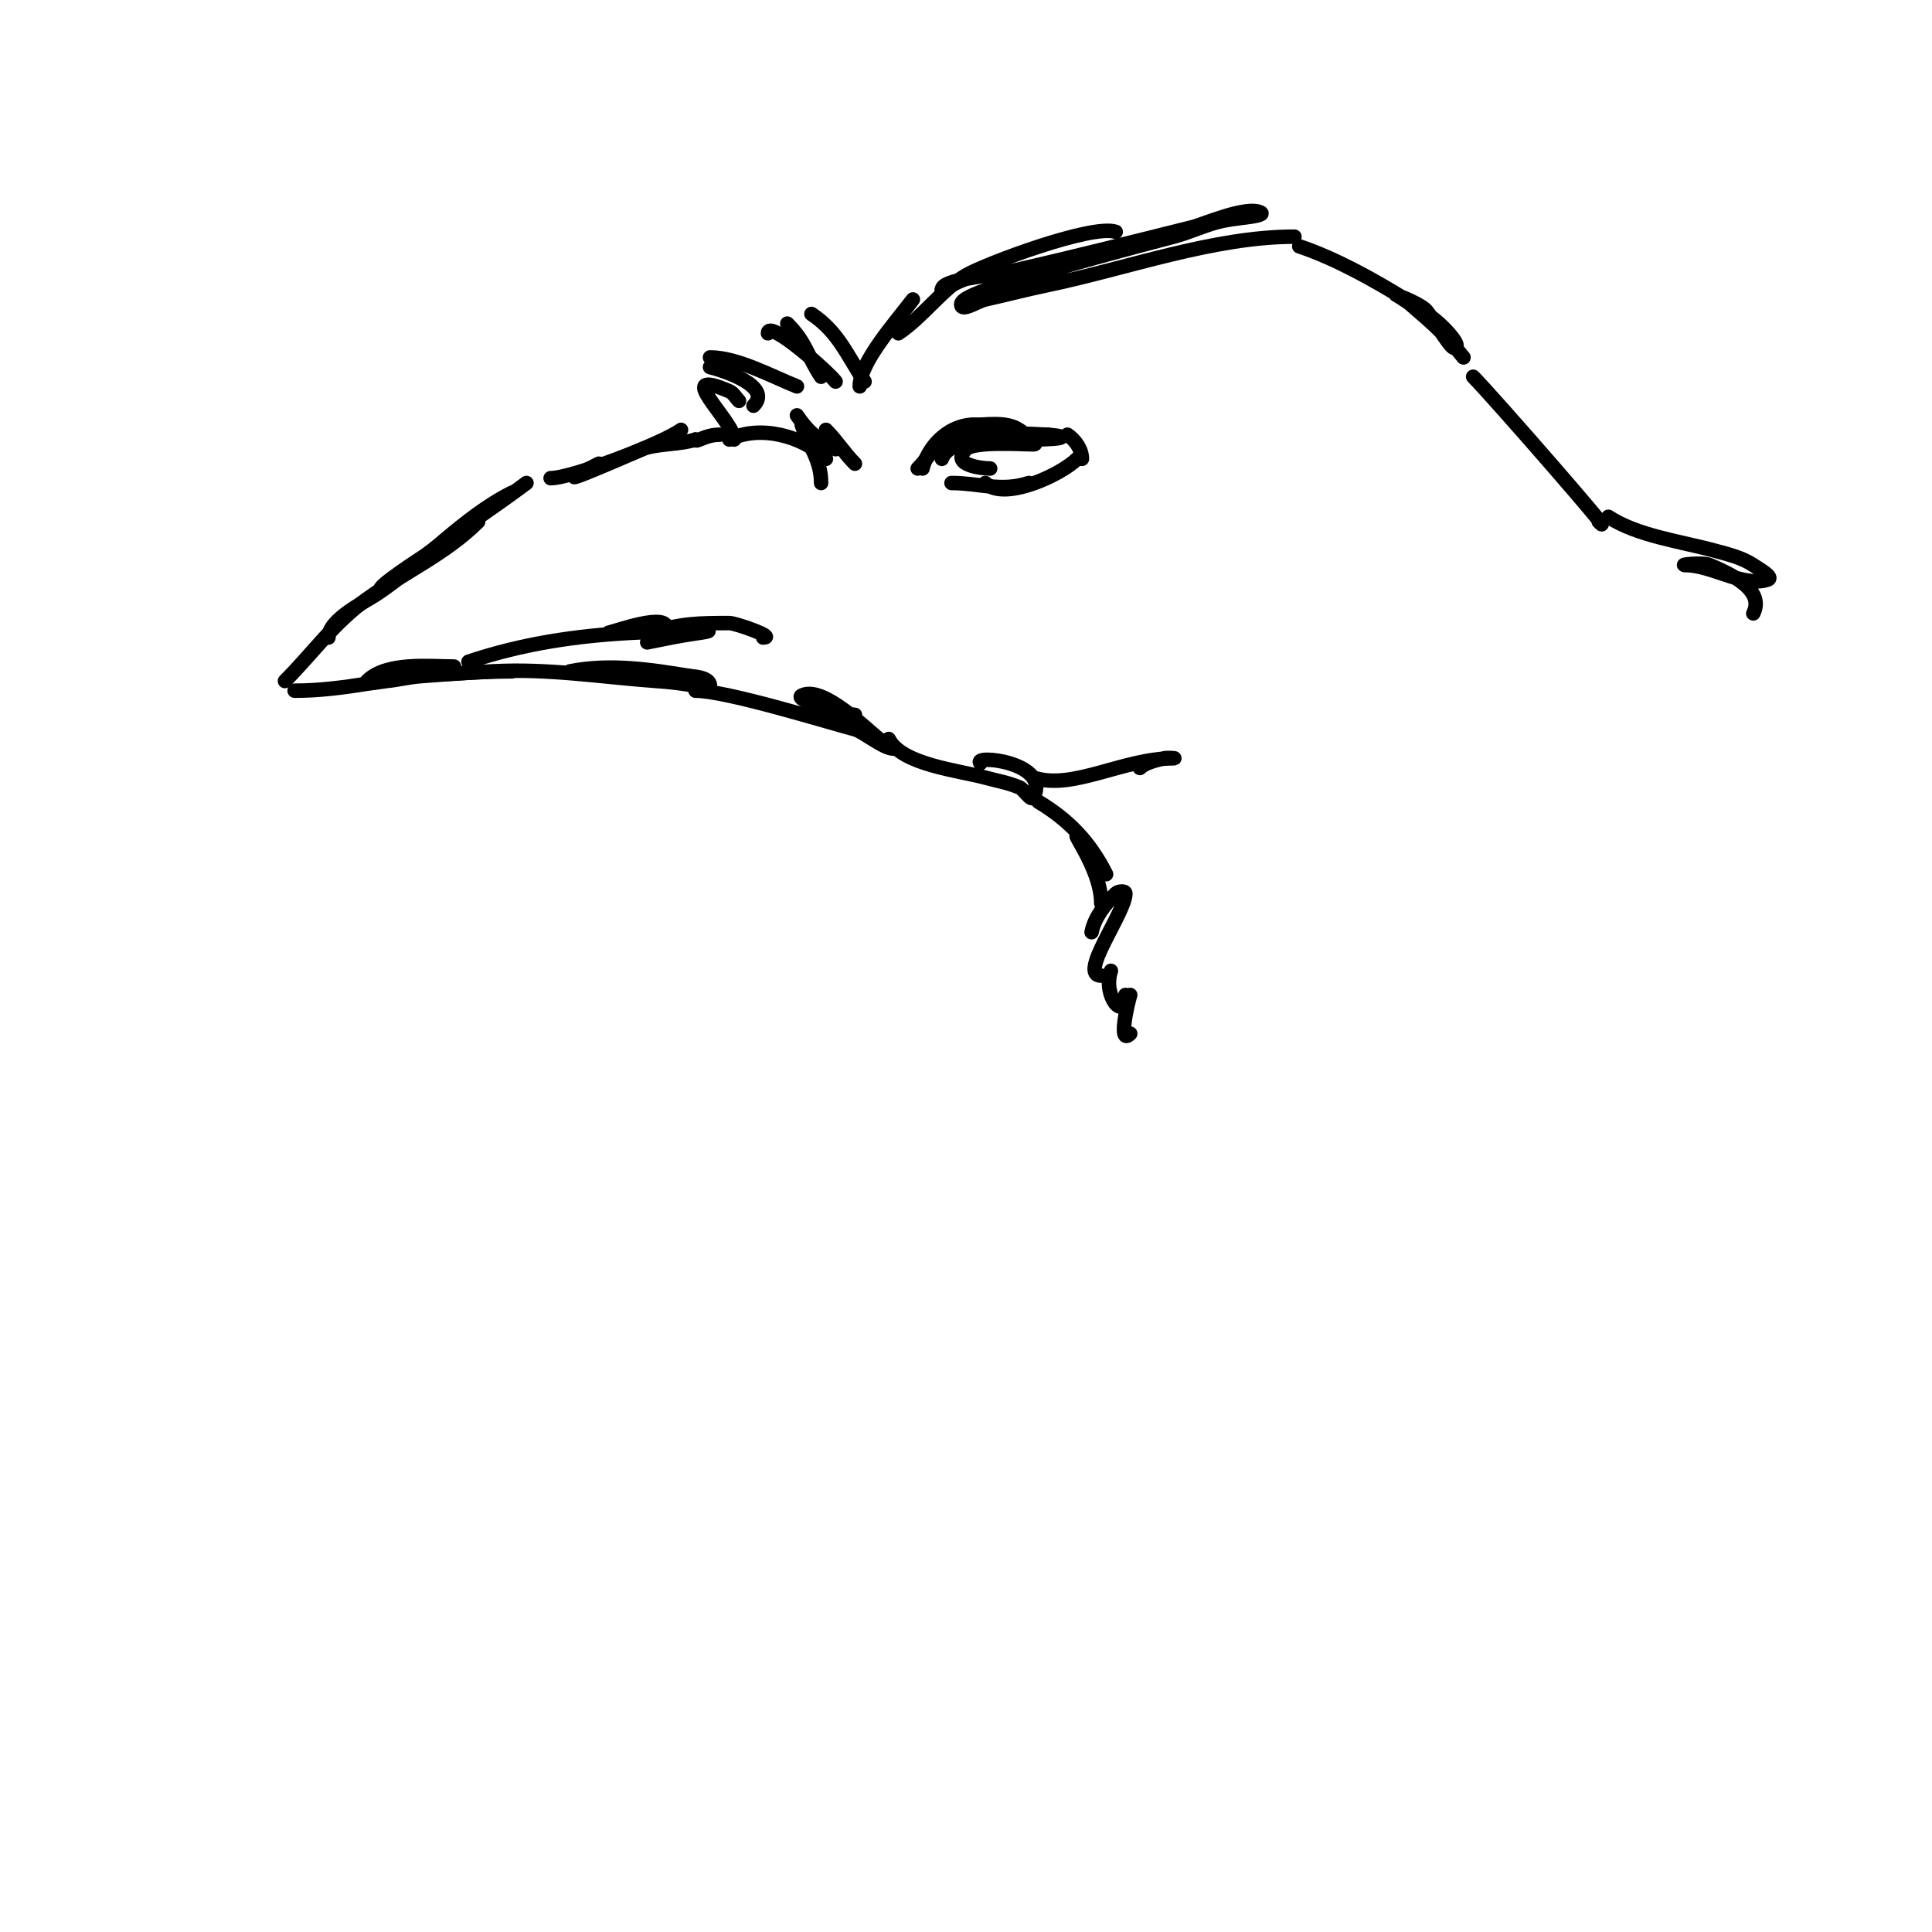 <svg viewBox='0 0 400 400' version='1.1' xmlns='http://www.w3.org/2000/svg' xmlns:xlink='http://www.w3.org/1999/xlink'><g fill='none' stroke='#000000' stroke-width='3' stroke-linecap='round' stroke-linejoin='round'><path d='M268,49c-16.749,0 -34.681,6.6 -51,10c-4.354,0.907 -8.659,2.035 -13,3c-1.659,0.369 -5,2.7 -5,1c0,-1.977 11.119,-4.722 12,-5c10.731,-3.389 21.182,-6.153 32,-9c3.058,-0.805 5.944,-2.185 9,-3c1.959,-0.522 3.988,-0.749 6,-1c1.046,-0.131 3.943,-0.529 3,-1c-2.932,-1.466 -11.923,2.481 -14,3c-12.294,3.073 -24.642,6.191 -37,9c-5.909,1.343 -15,1.789 -15,4'/><path d='M195,60c3.211,-1.606 6.517,-3.129 10,-4'/><path d='M231,48c-4.879,-1.626 -26.932,6.627 -31,9c-4.967,2.897 -9.014,8.676 -14,12'/><path d='M189,62c-3.301,4.402 -11,12.915 -11,18'/><path d='M179,79c-3.628,-5.442 -5.412,-10.275 -11,-14'/><path d='M163,67c4.02,4.02 4.051,6.576 7,11'/><path d='M173,79c-1.494,-1.992 -14,-13.055 -14,-10'/><path d='M165,80c-5.243,-2.097 -12.332,-6 -18,-6'/><path d='M147,76c2.393,0.598 13.103,3.897 9,8'/><path d='M153,83c-0.667,-0.667 -1.133,-1.629 -2,-2c-12.236,-5.244 1,6.156 1,10'/><path d='M149,90c-3.078,0 -5,1.781 -5,1'/><path d='M144,91c-3.264,1.088 -8.257,0.824 -11,2c-3.959,1.697 -23.082,10.041 -9,3'/><path d='M141,89c-3.531,2.648 -22.495,10 -27,10'/><path d='M109,100c-6.926,5.194 -14.089,9.817 -21,15c-0.146,0.11 -10.829,7 -9,7'/><path d='M106,102c-10.164,5.082 -18.446,14.631 -28,21c-2.431,1.621 -10,5.218 -10,9'/><path d='M99,108c-6.609,6.609 -15.443,10.602 -23,16c-6.852,4.894 -11.301,11.301 -17,17'/><path d='M61,143c10.176,0 19.92,-2.56 30,-4'/><path d='M106,139c-6.194,0 -12.779,0.521 -19,1c-2.35,0.181 -4.655,0.765 -7,1c-1.327,0.133 -4.943,0.943 -4,0c4.018,-4.018 12.936,-3 18,-3'/><path d='M97,137c11.145,-3.715 22.117,-5.375 34,-6c1.437,-0.076 21.601,-1.086 14,0c-4.478,0.64 -6.693,1.139 -11,2'/><path d='M126,131c1.844,-0.461 12,-4.087 12,-1'/><path d='M135,131c5.919,-1.973 9.857,-2 16,-2c1.319,0 9.825,3 7,3'/><path d='M85,140c-0.866,0 15.138,-0.897 17,-1c11.581,-0.643 22.529,1.181 34,2c2.681,0.191 5.365,0.473 8,1c0.981,0.196 3,1 3,0c0,-2.493 -6.54,-2 -7,-2'/><path d='M118,139c8.258,-1.652 16.734,-0.378 25,1'/><path d='M144,143c6.408,0 27.438,6.536 33,8c1.721,0.453 5.927,4 8,4c1.202,0 -2.039,-1.279 -3,-2c-2.507,-1.88 -11.603,-11.199 -16,-9c-1.937,0.969 9.299,4 11,4'/><path d='M184,153c2.662,5.324 14.495,6.499 20,8c2.98,0.813 4.263,0.905 7,2c1.116,0.446 2.463,3.075 3,2c3.634,-7.269 -12.824,-8.824 -11,-7'/><path d='M214,161c8.04,2.68 18.523,-4 29,-4c0.667,0 -1.353,-0.162 -2,0c-1.595,0.399 -3.877,0.877 -5,2'/><path d='M195,95c2.754,-8.262 40.695,-4 17,-4c-2,0 -4,0 -6,0'/><path d='M199,90c6.578,-1.316 11.652,0 18,0'/><path d='M221,90c1.617,1.078 3,3.056 3,5'/><path d='M223,95c-3.28,3.28 -15.15,8.85 -19,5'/><path d='M213,100c-5.653,1.884 -10.37,0 -16,0'/><path d='M200,92c-5.495,-2.747 -6.545,1.545 -10,5'/><path d='M191,97c1.506,-6.026 8.148,-11.426 15,-8'/><path d='M201,88c3.162,0 7.233,-0.845 10,1c1.177,0.784 4.414,3 3,3c-2.416,0 -12.323,-0.677 -14,1c-3.424,3.424 3.736,4 5,4'/><path d='M151,91c6.218,-3.109 15.206,-0.794 20,4'/><path d='M170,100c0,-4.847 -2.497,-7.49 -4,-12'/><path d='M165,86c2.18,3.27 4.459,5.229 8,7'/><path d='M171,89c2.256,2.256 3.794,4.794 6,7'/><path d='M269,51c7.404,2.468 15.291,6.872 22,11c2.442,1.503 4.857,3.095 7,5c1.453,1.291 4.944,5 3,5c-0.833,0 -4.845,-7.037 -6,-8c-1.718,-1.431 -6,-3 -6,-3c0,0 2.087,1.218 3,2c4.749,4.071 7.072,6.09 11,11'/><path d='M305,78c3.94,3.94 31.061,35.061 26,30'/><path d='M333,107c5.879,3.919 15.168,5.137 22,7c2.748,0.749 5.63,1.42 8,3c1.177,0.784 4.342,2.553 3,3c-4.979,1.66 -11.606,-3 -17,-3c-1.667,0 3.468,-0.657 5,0c4.008,1.718 11.487,5.026 9,10'/><path d='M215,166c6.27,3.762 10.683,8.365 14,15'/><path d='M224,174c-3.942,-3.942 4,5.271 4,13'/><path d='M226,193c0.617,-3.084 2.776,-5.776 5,-8c0.471,-0.471 2,-0.667 2,0c0,3.957 -9.915,17 -5,17'/><path d='M230,201c-1.78,5.34 3,10.65 3,5'/><path d='M234,206c-0.417,1.252 -2.692,10.692 0,8'/></g>
</svg>